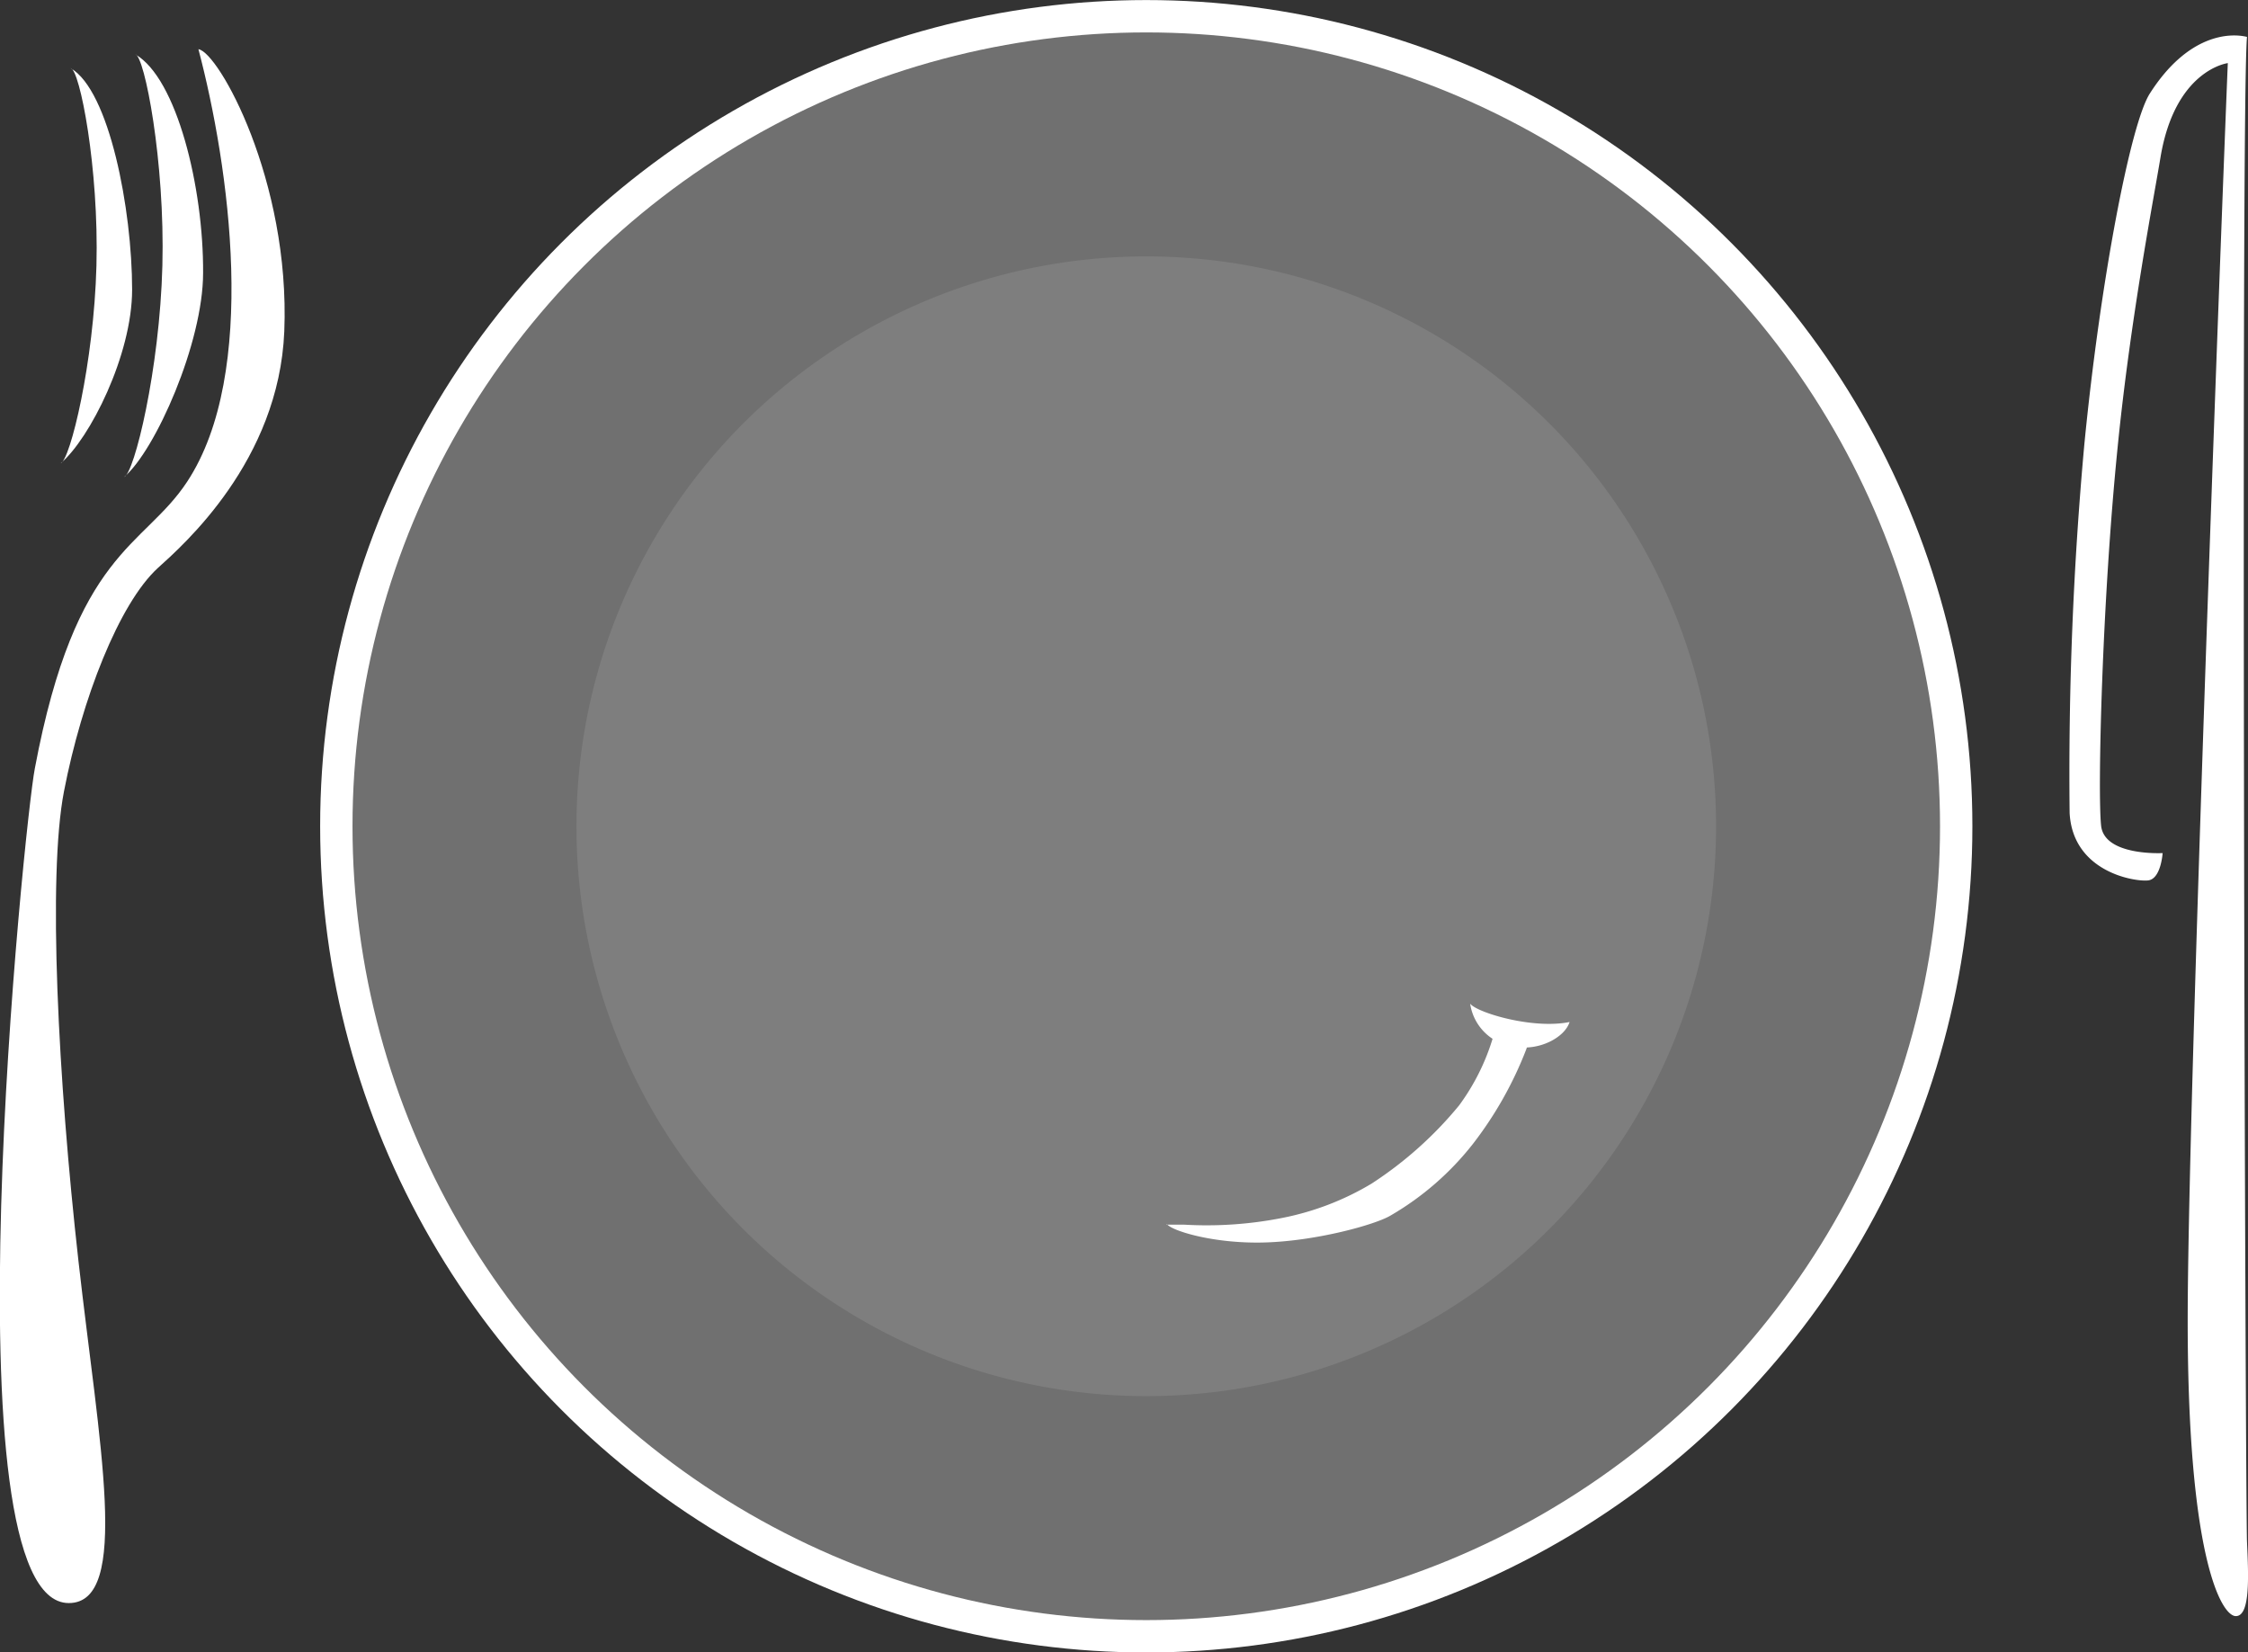 <svg xmlns="http://www.w3.org/2000/svg" viewBox="0 0 182.74 134.31"><rect x="0" y="0" width="182.74" height="134.31" fill="#333333" stroke="none"/><defs><style>.cls-1,.cls-2,.cls-3{fill:#fff;}.cls-1{fill-opacity:0.3;stroke:#fff;stroke-miterlimit:10;stroke-width:2.63px;}.cls-2{opacity:0.1;}</style></defs><title>Fichier 1</title><g id="Calque_2" data-name="Calque 2"><g id="Calque_1-2" data-name="Calque 1"><circle class="cls-1" cx="93.18" cy="67.16" r="65.84"/><circle class="cls-2" cx="93.18" cy="67.16" r="46.32"/><path class="cls-3" d="M94.86,99.49c.31.52,3.74,1.62,7.95,1.5s9-1.45,10.23-2.19a23.46,23.46,0,0,0,6.7-5.83,30.52,30.52,0,0,0,4.33-7.68v0a1.73,1.73,0,0,0-1-2.22c-.9-.33-1.38.38-1.71,1.27a17.93,17.93,0,0,1-2.75,5.51,31.1,31.1,0,0,1-7.12,6.36A22.55,22.55,0,0,1,104.21,99a31.71,31.71,0,0,1-8,.54h0c-.58,0-1.38,0-1.38,0"/><path class="cls-3" d="M16.13,4c2.5,9.48,4.91,26.31-.92,35.16-3.56,5.4-9.05,5.56-12.38,23.31C2,66.7-4.55,130.3,5.59,130.3c5.07,0,2.45-13,.79-27.78S3.87,71.22,5.2,64.33c1.45-7.51,4.48-15.28,7.64-18.17,2-1.81,9.84-8.66,10.27-19.23C23.6,14.67,17.75,4.21,16.13,4Z"/><path class="cls-3" d="M11,4.42c3.37,1.93,5.55,10.82,5.51,17.76,0,5.69-3.89,14.46-6.42,16.59.83-.29,2.89-8.74,3.11-17.18S11.75,4.52,11,4.42Z"/><path class="cls-3" d="M5.74,5.54c3.15,1.81,5,11.5,5,18,0,5.32-3.45,12.13-5.81,14.12.78-.27,2.7-8.17,2.91-16.06S6.49,5.63,5.74,5.54Z"/><path class="cls-3" d="M182.66,3c-.52,5-.13,119.49,0,122.36s.26,6-.91,6-4-4.83-3.91-24.92S181,7.09,181.1,5.13c0,0-4.3.52-5.48,7.7-.54,3.28-2.43,13-3.48,23.55-1.26,12.49-1.64,28-1.34,30.74.27,2.48,5,2.22,5,2.22s-.13,2.09-1.17,2.22-6.13-.65-6.39-5.48a294.75,294.75,0,0,1,1.2-30c1.28-13.1,3.73-26,5.32-28.48C177.83,2.79,181.23,2.65,182.66,3Z"/><path class="cls-3" d="M119.51,81.58c.55.73,5.1,2.1,8.08,1.49-.38,1.25-2.48,2.39-4.53,2A4.11,4.11,0,0,1,119.51,81.58Z"/></g></g></svg>